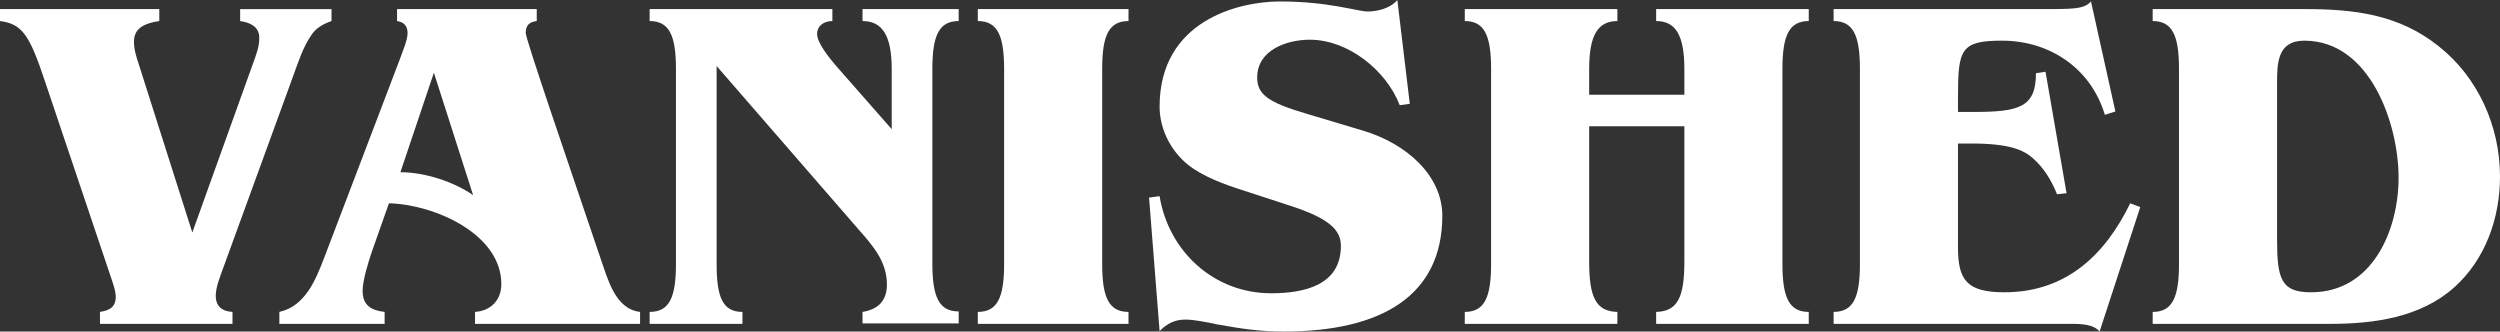 <?xml version="1.0" encoding="UTF-8"?><svg id="Layer_2" xmlns="http://www.w3.org/2000/svg" viewBox="0 0 2749.78 364.64"><rect x="0" y="0" width="2749.78" height="364.64" fill="#333333" stroke="none"/><defs><style>.cls-1{fill:#fff;}</style></defs><g id="Layer_1-2"><path class="cls-1" d="M364.64,23.15c-8.94,3.16-16.84,7.37-22.1,15.26-10,14.73-14.21,29.47-23.15,53.67l-73.67,202.05c-3.16,8.95-8.42,21.57-8.42,31.04,0,12.1,7.37,17.36,18.42,17.89v13.15H109.97v-13.15c10.52-1.58,17.36-5.26,17.36-16.84,0-6.84-4.21-17.89-6.31-24.2L49.46,89.45C32.62,38.94,24.73,26.31,0,23.15v-13.15h175.22v13.15c-13.68,2.1-27.89,6.31-27.89,22.63,0,8.42,2.63,16.84,5.26,24.73l58.93,185.22,65.77-183.11c5.26-14.21,7.89-21.57,7.89-31.04,0-12.63-10.52-16.84-21.05-18.42v-13.15h100.5v13.15Z"/><path class="cls-1" d="M590.37,23.15c-7.89,1.05-12.1,4.21-12.1,13.15,0,6.84,45.78,139.96,82.08,247.31,7.89,22.1,15.79,56.3,43.67,59.46v13.15h-181.53v-13.15c16.84-1.05,28.94-12.63,28.94-30.52,0-55.77-74.72-87.87-123.65-88.92l-18.94,53.67c-3.68,11.05-10,31.04-10,42.62,0,16.31,10,21.57,24.2,23.15v13.15h-115.76v-13.15c28.41-6.31,39.99-35.25,49.46-59.98l82.61-216.79c4.21-11.58,8.95-22.63,8.95-29.99,0-7.89-4.21-12.1-11.58-13.15v-13.15h153.64v13.15ZM440.41,189.42c26.84,0,58.93,10.52,79.98,25.26l-43.15-134.7-36.83,109.45Z"/><path class="cls-1" d="M1054.46,23.15c-21.57,0-28.94,15.79-28.94,52.62v214.16c0,36.83,7.37,52.62,28.94,52.62v13.15h-105.76v-12.63c16.84-2.63,26.84-12.1,26.84-29.99,0-25.26-15.26-42.62-31.04-60.51l-156.28-179.95v217.84c0,36.83,6.84,52.62,28.41,52.62v13.15h-102.08v-13.15c21.57,0,28.94-15.79,28.94-52.62V75.77c0-36.83-7.37-52.62-28.94-52.62v-13.15h201v13.15c-10,0-16.84,5.79-16.84,14.21,0,5.79,4.74,16.31,21.05,35.25l61.04,69.46v-66.3c0-36.83-10.52-52.62-32.1-52.62v-13.15h105.76v13.15Z"/><path class="cls-1" d="M1241.25,23.15c-21.57,0-28.94,15.79-28.94,52.62v214.68c0,36.83,7.37,52.62,28.94,52.62v13.15h-165.75v-13.15c21.57,0,28.94-15.79,28.94-52.62V75.77c0-36.83-7.37-52.62-28.94-52.62v-13.15h165.75v13.15Z"/><path class="cls-1" d="M1550.64,114.18l-11.05,1.58c-14.73-38.41-56.83-72.09-98.92-72.09-25.78,0-57.88,11.58-57.88,41.57,0,18.42,11.58,27.36,54.72,39.99l61.56,18.42c47.88,14.21,87.35,49.46,87.35,93.66,0,87.35-66.3,127.34-174.17,127.34-26.84,0-47.36-3.16-73.67-7.89-10-2.1-24.73-5.26-34.73-5.26-12.1,0-20.52,4.74-28.41,12.63l-11.58-146.8,11.58-1.58c10,61.04,59.98,106.81,122.6,106.81,35.78,0,76.82-8.42,76.82-52.09,0-17.36-12.63-29.99-54.2-43.67l-53.14-17.36c-19.99-6.31-44.73-15.26-61.04-28.41-18.94-15.26-31.04-39.46-31.04-63.67,0-94.71,86.82-115.76,132.6-115.76,53.67,0,85.24,11.05,96.29,11.05s25.26-3.68,32.62-12.63l13.68,114.18Z"/><path class="cls-1" d="M1989.46,23.15c-21.57,0-28.94,15.79-28.94,52.62v214.68c0,36.83,7.37,52.62,28.94,52.62v13.15h-167.85v-13.15c23.68-.53,31.04-16.31,31.04-55.25v-148.91h-104.71v148.91c0,38.94,7.37,54.72,31.04,55.25v13.15h-167.85v-13.15c21.57,0,28.94-15.79,28.94-52.62V75.77c0-36.83-7.37-52.62-28.94-52.62v-13.15h167.85v13.15c-21.57,0-31.04,15.79-31.04,52.62v28.41h104.71v-28.41c0-36.83-9.47-52.62-31.04-52.62v-13.15h167.85v13.15Z"/><path class="cls-1" d="M2326.73,122.6l-11.58,3.68c-15.26-51.04-60.51-81.56-113.13-81.56-45.25,0-48.41,9.47-48.41,61.56v16.84h16.84c49.99,0,68.93-4.74,68.93-42.62l10.52-1.58,23.15,133.65-10.52,1.05c-5.79-14.73-14.21-28.41-25.78-38.94-11.05-10-26.83-16.84-68.93-16.84h-14.21v114.18c0,35.78,9.47,49.46,51.04,49.46,67.35,0,110.5-40.52,138.39-97.87l11.05,4.21-44.72,136.81c-6.31-7.37-17.36-8.42-31.57-8.42h-260.99v-13.15c21.57,0,28.94-15.79,28.94-52.62V75.77c0-36.83-7.37-52.62-28.94-52.62v-13.15h238.89c31.04,0,37.88-1.58,44.2-8.42l26.84,121.02Z"/><path class="cls-1" d="M2535.09,10c54.2,0,103.13,5.79,146.8,40.52,43.67,34.2,67.88,88.4,67.88,143.65,0,45.25-15.79,91.03-50.51,122.07-37.36,33.15-88.4,39.99-136.81,39.99h-194.69v-13.15c21.57,0,28.94-15.79,28.94-52.62V75.77c0-36.83-7.37-52.62-28.94-52.62v-13.15h167.33ZM2504.58,263.62c0,43.67,4.74,57.88,37.36,57.88,67.35,0,96.29-67.88,96.29-126.28s-31.04-150.49-103.66-150.49c-29.99,0-29.99,25.26-29.99,47.36v171.53Z"/></g></svg>